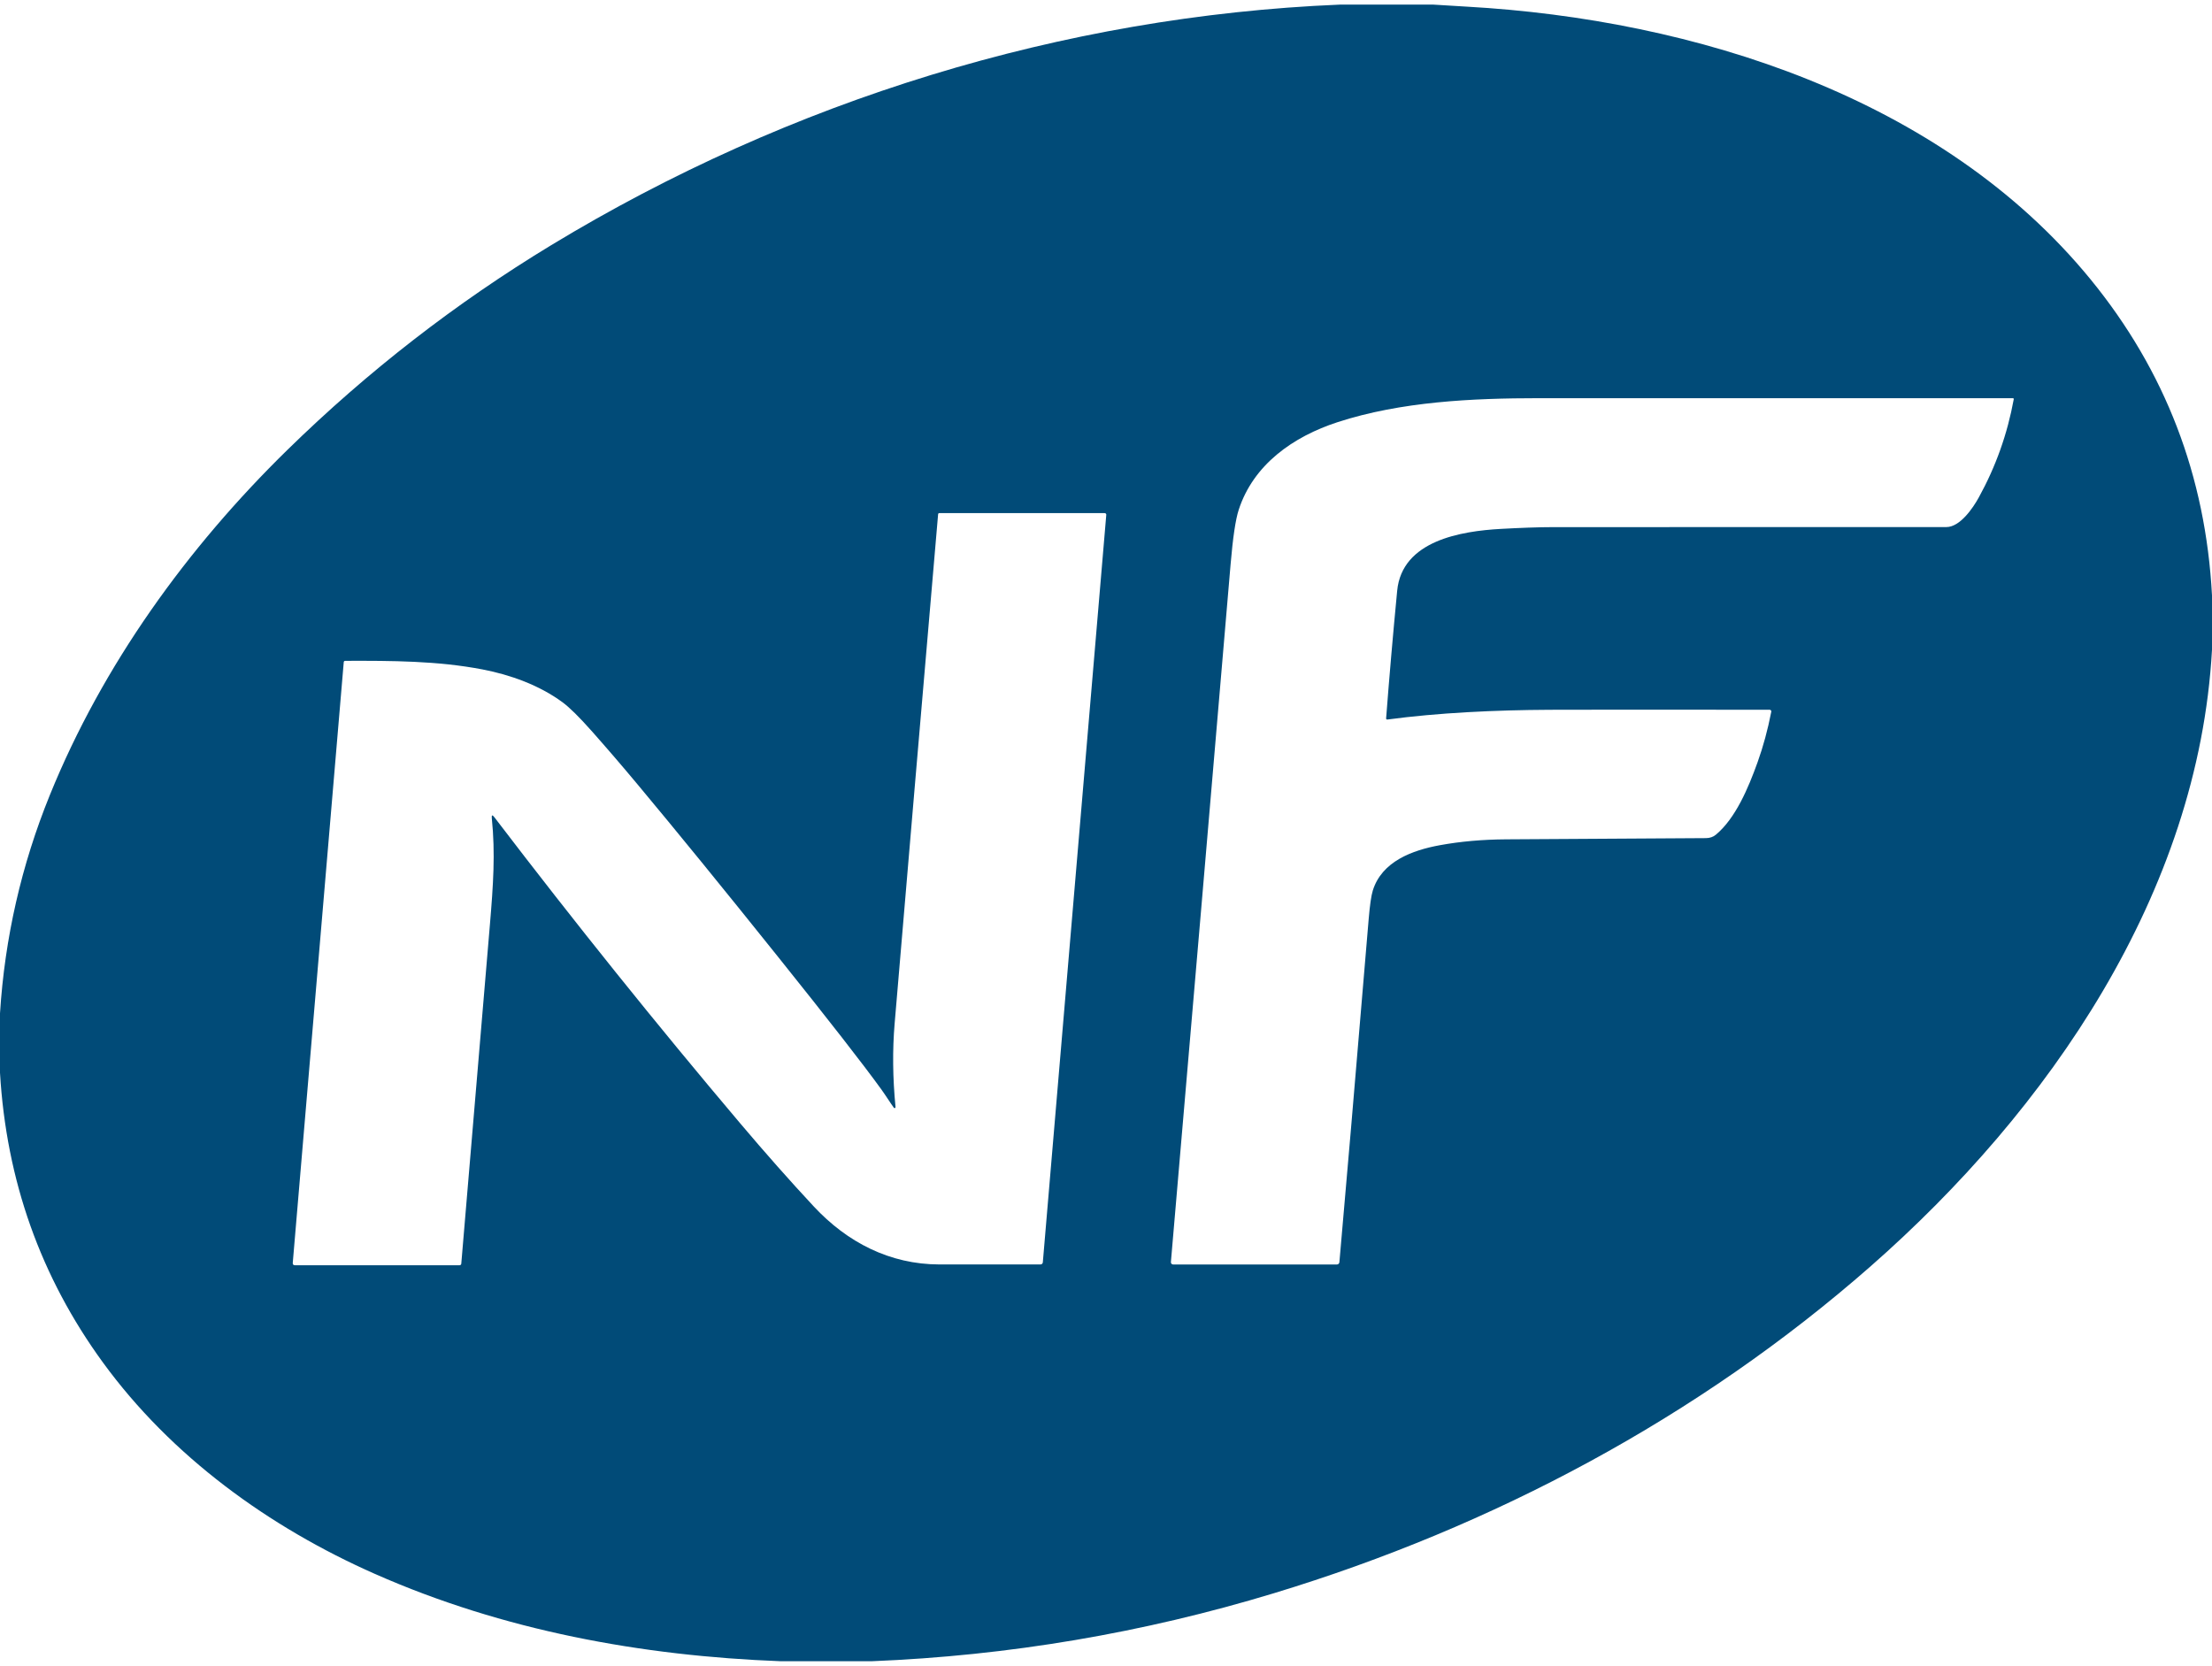 <svg width="239" height="180" viewBox="0 0 239 180" fill="none" xmlns="http://www.w3.org/2000/svg">
<g id="NF 1" clip-path="url(#clip0_4012_1860)">
<path id="Vector" d="M154.896 0.5C156.093 0.578 157.29 0.65 158.487 0.718C182.996 2.096 209.779 10.473 225.897 30.208C233.947 40.063 238.315 51.439 239 64.337V70.206C237.533 96.528 221.356 119.947 202.101 136.838C183.489 153.169 161.295 164.968 137.658 172.146C123.485 176.45 108.993 178.901 94.181 179.5H84.358C69.307 178.927 54.364 176.183 40.528 170.073C29.077 165.019 18.517 157.37 11.117 147.214C4.387 137.976 0.681 127.542 0 115.913V109.499C0.514 101.345 2.31 93.478 5.389 85.898C11.096 71.843 20.234 59.191 31.067 48.597C39.737 40.119 49.235 32.749 59.562 26.488C85.329 10.861 114.851 1.741 144.738 0.5H154.896ZM149.766 77.625C150.105 73.194 150.503 68.596 150.961 63.83C151.484 58.41 157.865 57.386 162.173 57.148C164.115 57.04 166.23 56.957 167.82 56.957C180.28 56.949 194.438 56.947 210.296 56.951C211.772 56.951 213.17 54.904 213.803 53.749C215.636 50.426 216.895 46.888 217.58 43.135C217.582 43.121 217.582 43.107 217.578 43.094C217.575 43.081 217.569 43.068 217.56 43.057C217.551 43.047 217.54 43.038 217.527 43.033C217.515 43.027 217.501 43.024 217.487 43.024C195.935 43.02 178.869 43.02 166.287 43.024C159.078 43.027 151.383 43.385 144.517 45.617C139.704 47.183 135.42 50.211 133.837 55.092C133.498 56.136 133.207 58.097 132.962 60.975C130.902 85.194 128.752 110.325 126.512 136.37C126.509 136.403 126.514 136.437 126.525 136.468C126.536 136.499 126.553 136.528 126.576 136.553C126.599 136.577 126.626 136.596 126.657 136.61C126.687 136.623 126.72 136.63 126.754 136.63H144.452C144.518 136.63 144.582 136.605 144.632 136.559C144.681 136.514 144.712 136.452 144.717 136.385C145.347 129.344 146.402 116.976 147.884 99.281C148.01 97.79 148.158 96.768 148.329 96.217C149.312 93.073 152.593 91.871 155.577 91.325C157.798 90.919 160.187 90.708 162.744 90.692C165.421 90.674 172.616 90.63 184.329 90.561C184.751 90.557 185.111 90.43 185.41 90.179C187.519 88.413 188.891 85.176 189.9 82.363C190.504 80.684 190.998 78.864 191.382 76.903C191.387 76.878 191.386 76.851 191.38 76.826C191.373 76.801 191.361 76.777 191.345 76.757C191.328 76.737 191.308 76.721 191.284 76.709C191.261 76.698 191.235 76.692 191.209 76.691C178.934 76.677 171.014 76.678 167.449 76.694C161.573 76.721 155.377 77.013 149.895 77.748C149.878 77.75 149.861 77.748 149.845 77.743C149.828 77.738 149.813 77.729 149.801 77.717C149.789 77.705 149.779 77.691 149.773 77.675C149.767 77.659 149.765 77.642 149.766 77.625ZM96.577 119.693C96.141 119.088 95.731 118.416 95.203 117.682C93.255 114.989 89.537 110.218 84.05 103.368C78.153 96.004 73.078 89.775 68.826 84.684C67.217 82.754 65.578 80.849 63.909 78.968C62.57 77.46 61.525 76.43 60.772 75.877C58.247 74.021 55.125 72.909 52.132 72.333C47.283 71.405 42.348 71.387 37.293 71.405C37.255 71.405 37.218 71.419 37.189 71.445C37.161 71.471 37.144 71.507 37.141 71.545L31.632 136.451C31.618 136.626 31.698 136.713 31.874 136.713H49.655C49.702 136.713 49.747 136.696 49.781 136.664C49.816 136.633 49.837 136.589 49.84 136.543C50.091 133.58 51.122 121.372 52.932 99.92C53.294 95.632 53.527 92.208 53.139 88.416C53.101 88.05 53.193 88.013 53.416 88.305C62.124 99.716 70.976 110.738 79.972 121.373C82.721 124.623 85.371 127.617 87.922 130.356C91.534 134.237 96.141 136.618 101.5 136.627C105.864 136.634 109.508 136.633 112.432 136.624C112.493 136.624 112.552 136.601 112.597 136.559C112.642 136.518 112.669 136.461 112.674 136.4L119.53 55.626C119.532 55.603 119.529 55.58 119.521 55.558C119.514 55.536 119.502 55.515 119.486 55.498C119.47 55.481 119.45 55.467 119.428 55.458C119.407 55.449 119.383 55.444 119.36 55.444H101.497C101.414 55.444 101.368 55.486 101.36 55.569C99.552 76.582 97.986 94.921 96.664 110.585C96.421 113.449 96.452 116.462 96.759 119.625C96.761 119.646 96.755 119.668 96.743 119.686C96.732 119.705 96.714 119.719 96.694 119.727C96.673 119.734 96.651 119.735 96.63 119.729C96.609 119.723 96.59 119.711 96.577 119.693Z" fill="#014B78"/>
</g>
<defs>
<clipPath id="clip0_4012_1860">
<rect width="239" height="179" fill="white" transform="translate(0 0.5)"/>
</clipPath>
</defs>
</svg>
